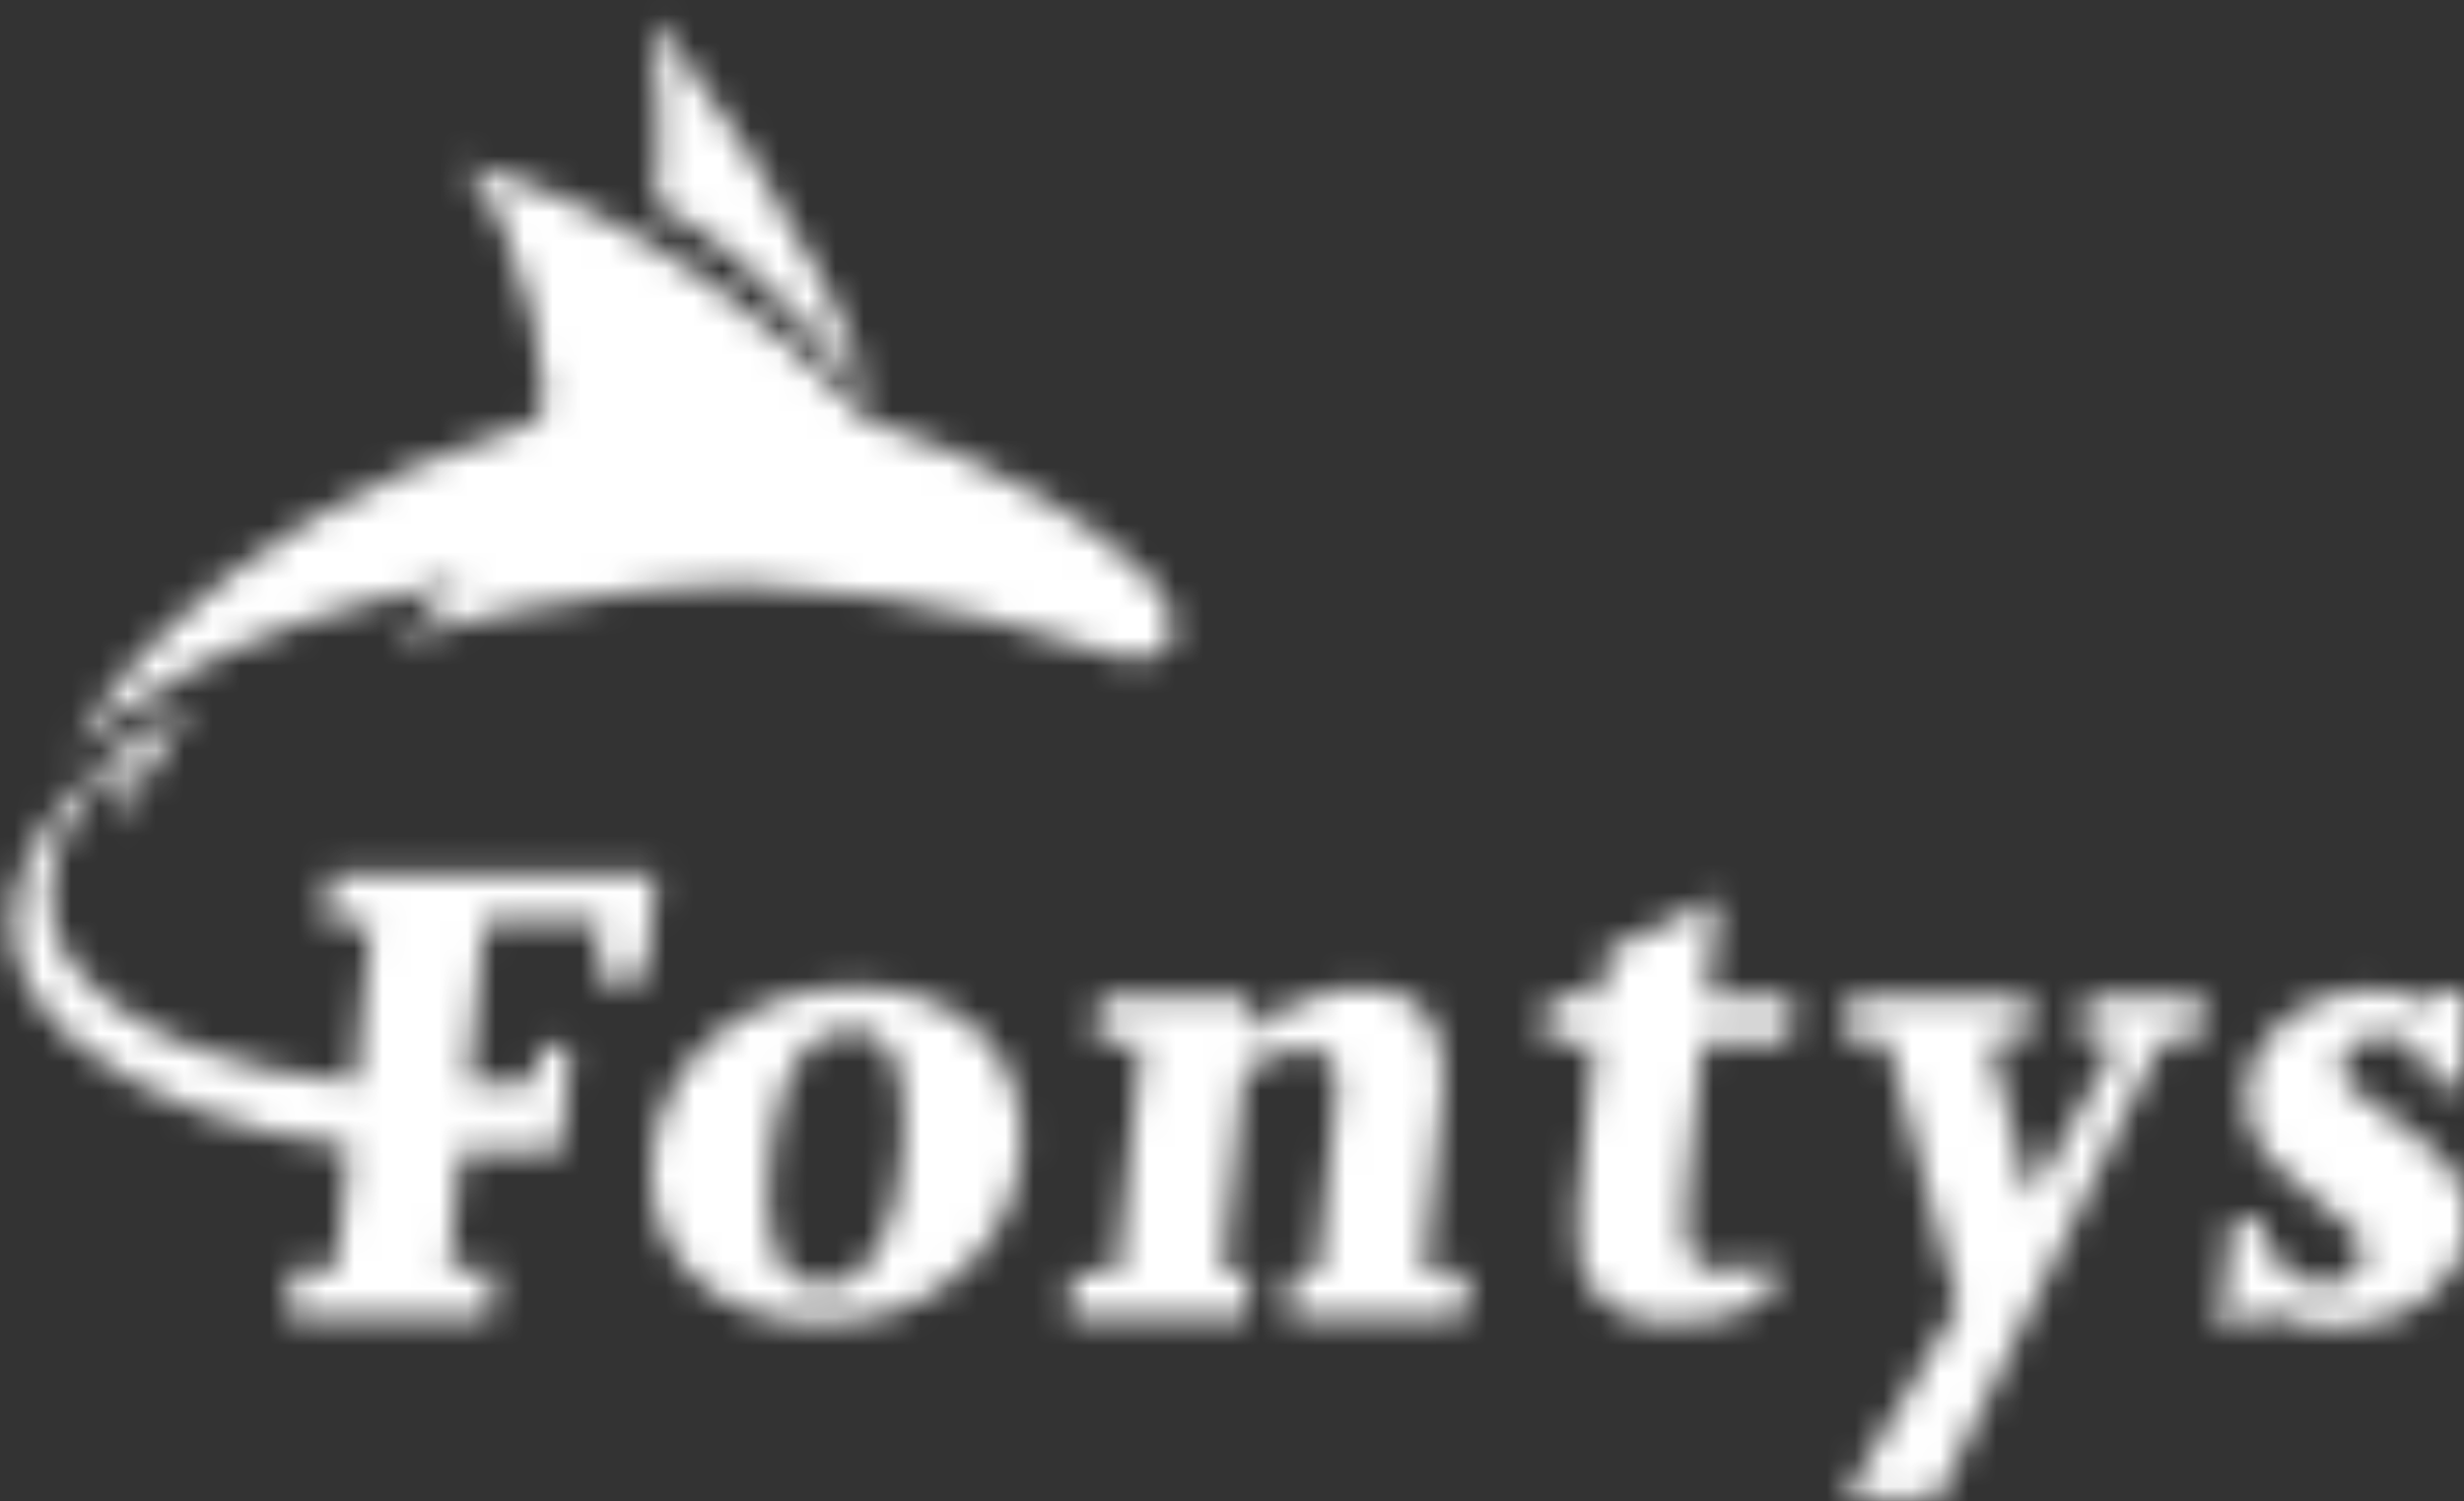 <svg xmlns="http://www.w3.org/2000/svg" width="87" height="53" viewBox="0 0 87 53" fill="none"><rect x="0" y="0" width="87" height="53" fill="#333333" stroke="none"/><g clip-path="url(#clip0_2021_6676)"><mask id="mask0_2021_6676" style="mask-type:alpha" maskUnits="userSpaceOnUse" x="-302" y="-18" width="991" height="90"><path d="M38.85 35.173L38.688 36.773H40.308L39.458 44.951H37.879L37.717 46.55H43.992L44.154 44.951H43.182L43.931 37.825C44.741 37.299 45.47 37.036 46.077 37.036C46.968 37.036 47.292 37.562 47.17 38.757L46.523 44.951H45.632L45.47 46.55H51.685L51.847 44.951H50.288L50.956 38.554C51.199 36.226 50.146 34.87 48.122 34.87C46.928 34.87 45.511 35.416 44.053 36.449L44.195 35.194H38.871L38.85 35.173Z" fill="#512A5B"></path><path d="M84.541 39.506C82.821 38.392 82.639 38.169 82.72 37.502C82.78 36.975 83.388 36.55 84.035 36.55C85.027 36.55 85.716 37.198 85.918 38.311H86.89L87.234 34.971H86.08L86.019 35.497C85.412 35.133 84.643 34.931 83.752 34.931C81.404 34.931 79.541 36.428 79.339 38.433C79.238 39.404 79.582 40.396 80.311 41.105C80.614 41.368 81.08 41.793 81.748 42.34C81.991 42.542 82.234 42.724 82.416 42.886C83.286 43.494 83.489 43.777 83.448 44.324C83.388 44.87 82.76 45.376 82.112 45.376C80.918 45.376 80.007 44.465 79.825 43.069H78.813L78.408 46.834H79.4L79.784 46.186C80.452 46.611 81.323 46.895 82.456 46.895C84.987 46.895 86.93 45.376 87.153 43.392C87.315 41.935 86.667 40.983 84.562 39.546" fill="#512A5B"></path><path d="M60.655 31.671L56.748 33.574L56.565 35.133H54.743L54.561 36.712L54.48 36.773H56.322L55.695 42.907C55.472 45.255 56.646 46.712 58.974 46.712C60.533 46.712 61.262 46.51 62.396 45.903C62.477 45.862 62.537 45.801 62.598 45.741L62.335 44.404C61.141 45.113 60.655 44.992 59.946 44.566C59.521 44.263 59.46 43.534 59.562 42.34L60.128 36.773H63.165L63.327 35.194H60.29L60.634 31.692L60.655 31.671Z" fill="#512A5B"></path><path d="M73.509 36.752H74.785L71.708 42.319L70.25 36.752H71.546L71.708 35.173H65.29L65.128 36.752H66.647L69.137 46.105L65.149 52.927H68.428L76.323 36.752H77.639L77.821 35.173H73.671L73.509 36.752Z" fill="#512A5B"></path><path d="M13.95 22.561C13.95 22.561 20.975 20.537 26.664 20.679C32.656 20.841 38.304 22.825 39.458 23.169C40.247 23.392 41.158 23.27 41.381 22.501C41.482 22.116 41.543 21.246 40.065 19.93C35.814 16.205 30.753 14.909 30.753 14.909C23.06 6.913 16.38 5.82 16.38 5.82C18.627 8.229 19.72 14.606 18.93 14.869C6.217 18.776 2.574 26.489 2.574 26.489C3.505 25.72 7.473 22.055 16.4 20.537C15.125 21.57 13.95 22.561 13.95 22.561Z" fill="#512A5B"></path><path d="M23.142 7.197C27.171 9.221 30.693 14.161 30.693 14.161C29.681 9.282 22.899 0.091 23 0.82C23.486 4.099 23.142 7.176 23.142 7.176" fill="#512A5B"></path><path d="M11.644 30.882L11.482 32.582H13.102L12.535 38.21V38.251L12.515 38.23C10.47 38.048 8.587 37.643 6.867 36.995C4.802 36.186 2.535 34.829 1.948 32.825C1.219 30.032 3.081 27.866 4.417 26.813L4.377 29.222C5.085 26.914 6.867 24.788 6.867 24.788C2.454 27.218 1.097 29.586 0.591 31.307C0.389 32.076 0.429 32.684 0.49 33.352C0.773 34.89 1.705 36.003 2.818 36.935C5.369 38.959 8.628 40.012 12.272 40.477H12.332L12.312 40.498L11.887 44.809H10.328L10.166 46.51H17.292L17.454 44.809H15.855L16.26 40.72V40.66L16.3 40.68C17.717 40.68 19.802 40.66 19.802 40.66L20.147 36.935H19.195L18.75 38.23C17.92 38.311 16.786 38.291 16.564 38.291L16.503 38.331L16.543 38.271L16.584 37.805L17.11 32.542H21.22L21.017 34.607H22.778L23.163 30.841H11.725L11.644 30.882Z" fill="#512A5B"></path><path d="M30.208 34.849C33.994 34.849 36.403 37.339 36.038 40.842C35.876 42.461 35.127 43.878 33.832 44.992C32.455 46.186 30.957 46.712 28.913 46.712C25.147 46.712 22.677 44.202 23.021 40.801C23.386 37.319 26.362 34.849 30.208 34.849ZM27.192 40.882C26.868 43.878 27.495 45.376 29.014 45.376C30.613 45.376 31.544 43.919 31.868 40.882C32.172 37.906 31.524 36.368 30.026 36.368C28.406 36.368 27.516 37.785 27.192 40.882Z" fill="#512A5B"></path></mask><g mask="url(#mask0_2021_6676)"><rect x="-428" y="-24.528" width="1241" height="113" fill="white"></rect></g></g><defs><clipPath id="clip0_2021_6676"><rect width="87" height="53" fill="white"></rect></clipPath></defs></svg>